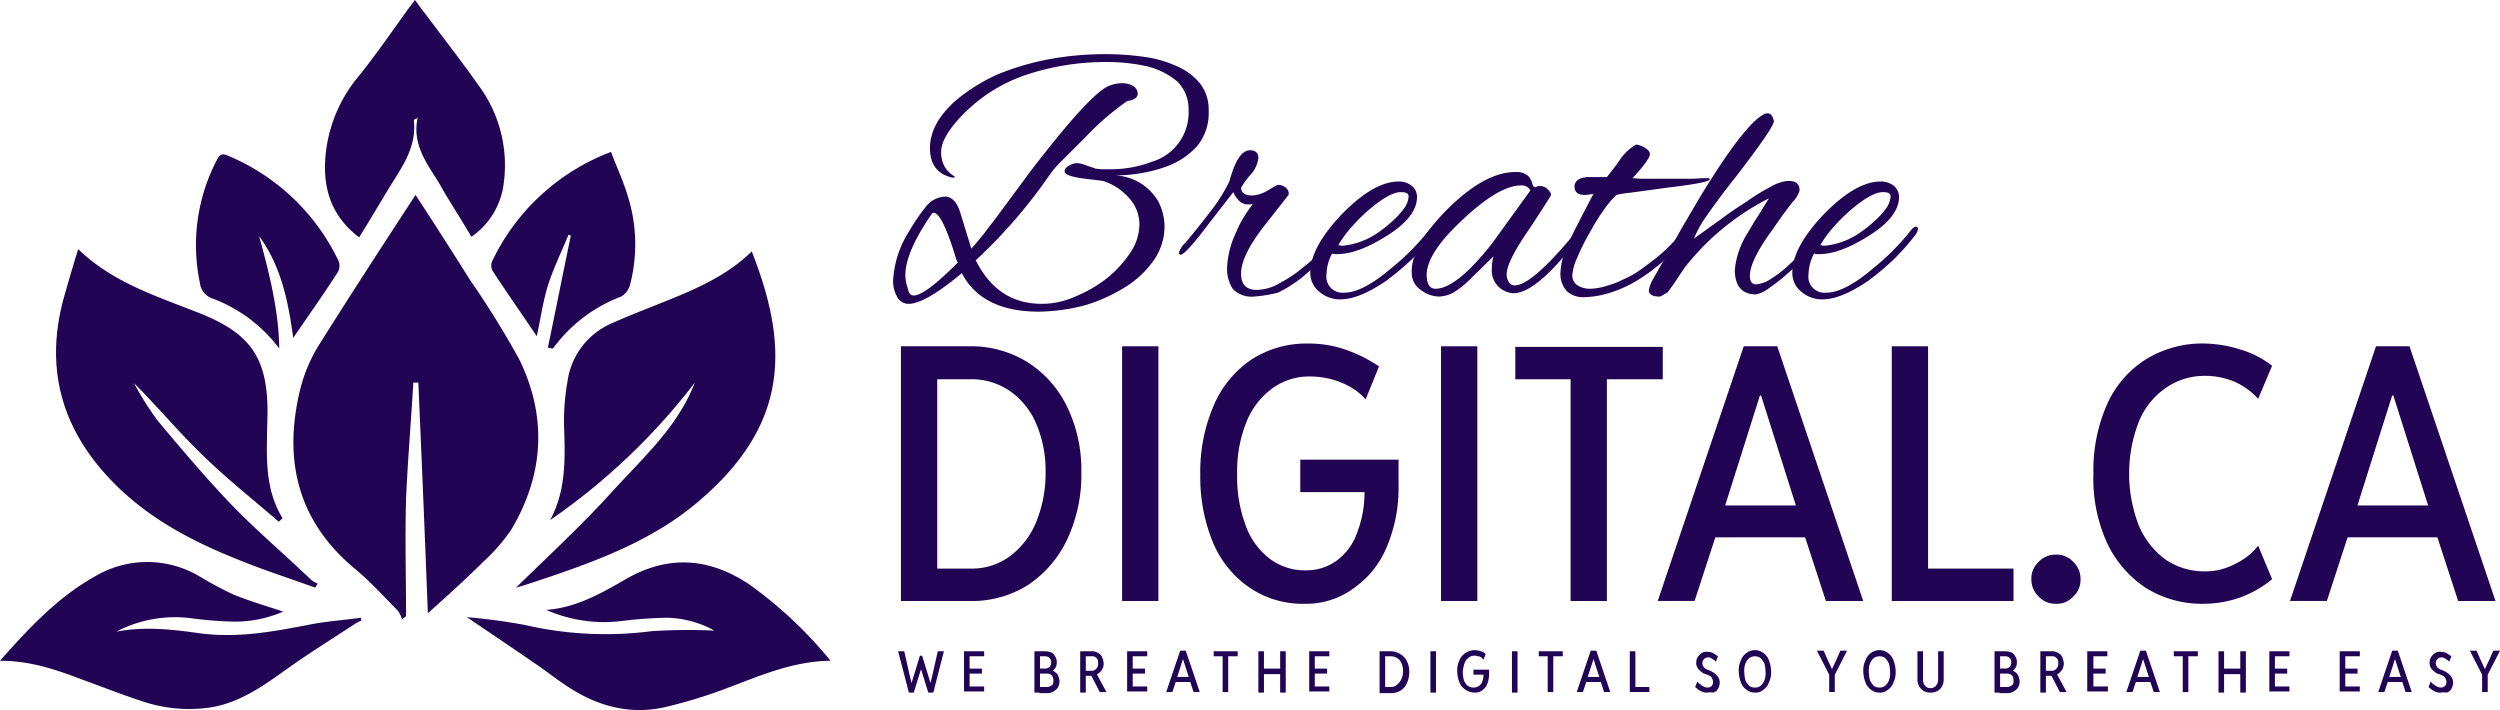 <svg xmlns="http://www.w3.org/2000/svg" width="325.612" height="92.481" viewBox="0 0 325.612 92.481">
  <g id="logo" transform="translate(-32.2 -17.4)">
    <g id="we_breathe_digital_so_you_breathe_easy" data-name="we breathe digital so you breathe easy" transform="translate(149.176 102.077)">
      <path id="Path_26" data-name="Path 26" d="M194.382,139.31,193,134h.8l.655,2.91.291,1.237h0l1.091-3.565h.291l1.091,3.565h0l.291-1.237.655-2.91h.8l-1.382,5.383h-.655l-.946-3.055h0l-.946,3.055h-.655Z" transform="translate(-193 -133.854)" fill="#210453"/>
      <path id="Path_27" data-name="Path 27" d="M204.8,139.31V134h2.619v.655h-1.891v1.6h1.6v.655h-1.6v1.673h1.891v.655H204.8Z" transform="translate(-196.216 -133.854)" fill="#210453"/>
      <path id="Path_28" data-name="Path 28" d="M217.4,139.31V134h.727v5.383H217.4Zm.655,0v-.655H219a1.016,1.016,0,0,0,.655-.218c.218-.145.218-.364.218-.655a1.015,1.015,0,0,0-.218-.655.889.889,0,0,0-.655-.218h-.946v-.655h.727a.751.751,0,0,0,.8-.8.716.716,0,0,0-.218-.582.826.826,0,0,0-.582-.218h-.727V134h.727a2.616,2.616,0,0,1,.8.145,1.146,1.146,0,0,1,.509.509,1.229,1.229,0,0,1,.218.727,1.6,1.6,0,0,1-.073.582,1.522,1.522,0,0,1-.291.436,1.277,1.277,0,0,1-.364.291v-.218a1.529,1.529,0,0,1,.8.509,2.063,2.063,0,0,1,.291.946,1.658,1.658,0,0,1-.218.8,1.348,1.348,0,0,1-.582.509,1.467,1.467,0,0,1-.8.218h-1.018Z" transform="translate(-199.65 -133.854)" fill="#210453"/>
      <path id="Path_29" data-name="Path 29" d="M225.6,139.31V134h.727v5.383H225.6Zm.582-2.11v-.655h.873a.79.79,0,0,0,.655-.291.879.879,0,0,0,.218-.727.772.772,0,0,0-.873-.873h-.873V134h.946a1.467,1.467,0,0,1,.8.218,1.146,1.146,0,0,1,.509.509,2.579,2.579,0,0,1,.218.8,1.551,1.551,0,0,1-.218.873,2.214,2.214,0,0,1-.582.582,1.728,1.728,0,0,1-.873.218Zm1.964,2.11-1.164-2.255.582-.436,1.455,2.692h-.873Z" transform="translate(-201.885 -133.854)" fill="#210453"/>
      <path id="Path_30" data-name="Path 30" d="M234,139.31V134h2.619v.655h-1.891v1.6h1.6v.655h-1.6v1.673h1.891v.655H234Z" transform="translate(-204.174 -133.854)" fill="#210453"/>
      <path id="Path_31" data-name="Path 31" d="M241,139.283l1.819-5.383h.727l1.819,5.383h-.8l-.509-1.528-.073-.291-.8-2.473h0l-.8,2.473-.073.291-.509,1.528Zm.946-1.309v-.655h2.473v.655Z" transform="translate(-206.082 -133.827)" fill="#210453"/>
      <path id="Path_32" data-name="Path 32" d="M249.5,134.655V134h3.128v.655Zm1.164,4.656v-4.8h.727v4.8Z" transform="translate(-208.398 -133.854)" fill="#210453"/>
      <path id="Path_33" data-name="Path 33" d="M257.5,139.31V134h.727v2.255h2.11V134h.727v5.383h-.727v-2.4h-2.11v2.4H257.5Z" transform="translate(-210.579 -133.854)" fill="#210453"/>
      <path id="Path_34" data-name="Path 34" d="M266.6,139.31V134h2.619v.655h-1.891v1.6h1.6v.655h-1.6v1.673h1.891v.655H266.6Z" transform="translate(-213.059 -133.854)" fill="#210453"/>
      <path id="Path_35" data-name="Path 35" d="M279.2,139.31V134h1.455a2.452,2.452,0,0,1,1.237.364,2.211,2.211,0,0,1,.873.946,2.769,2.769,0,0,1,.291,1.382,3.257,3.257,0,0,1-.291,1.455,2.073,2.073,0,0,1-.8.946,2.254,2.254,0,0,1-1.237.364H279.2Zm.727-.655h.727a1.094,1.094,0,0,0,.8-.291,1.981,1.981,0,0,0,.582-.727,2.429,2.429,0,0,0,.218-1.091,2.324,2.324,0,0,0-.218-1.018,1.284,1.284,0,0,0-.582-.655,1.467,1.467,0,0,0-.8-.218h-.727Z" transform="translate(-216.493 -133.854)" fill="#210453"/>
      <path id="Path_36" data-name="Path 36" d="M288.3,139.31V134h.727v5.383H288.3Z" transform="translate(-218.973 -133.854)" fill="#210453"/>
      <path id="Path_37" data-name="Path 37" d="M295.355,139.329a2.2,2.2,0,0,1-1.164-.364,2.073,2.073,0,0,1-.8-.946,4.3,4.3,0,0,1-.291-1.455,3.064,3.064,0,0,1,.291-1.455,2.073,2.073,0,0,1,.8-.946,2.2,2.2,0,0,1,1.164-.364,2.616,2.616,0,0,1,.8.145,1.407,1.407,0,0,1,.655.364l-.291.727-.291-.291a.78.78,0,0,0-.436-.146.923.923,0,0,0-.436-.073,1.094,1.094,0,0,0-.8.291,1.334,1.334,0,0,0-.509.727,4.121,4.121,0,0,0-.218,1.091,4.4,4.4,0,0,0,.146,1.091,1.663,1.663,0,0,0,.509.727,1.307,1.307,0,0,0,.8.218,1.173,1.173,0,0,0,.655-.218,1.131,1.131,0,0,0,.436-.582,2.713,2.713,0,0,0,.146-.873H295.21v-.655h2.037v.509a3.524,3.524,0,0,1-.218,1.309,1.986,1.986,0,0,1-.655.873A1.54,1.54,0,0,1,295.355,139.329Z" transform="translate(-220.281 -133.8)" fill="#210453"/>
      <path id="Path_38" data-name="Path 38" d="M302.9,139.31V134h.727v5.383H302.9Z" transform="translate(-222.952 -133.854)" fill="#210453"/>
      <path id="Path_39" data-name="Path 39" d="M307.7,134.655V134h3.128v.655Zm1.164,4.656v-4.8h.727v4.8Z" transform="translate(-224.26 -133.854)" fill="#210453"/>
      <path id="Path_40" data-name="Path 40" d="M314.5,139.283l1.819-5.383h.727l1.819,5.383h-.8l-.509-1.528-.073-.291-.8-2.473h0l-.8,2.473-.073.291-.509,1.528Zm.946-1.309v-.655h2.473v.655Z" transform="translate(-226.113 -133.827)" fill="#210453"/>
      <path id="Path_41" data-name="Path 41" d="M324,139.31V134h.727v4.656h1.819v.655H324Z" transform="translate(-228.702 -133.854)" fill="#210453"/>
      <path id="Path_42" data-name="Path 42" d="M337.3,139.41a1.418,1.418,0,0,1-.582-.073,2.179,2.179,0,0,1-.582-.291c-.145-.145-.291-.218-.436-.364l.291-.727a.876.876,0,0,0,.364.364,1.522,1.522,0,0,0,.436.291,1.034,1.034,0,0,0,.436.145.923.923,0,0,0,.436-.073.568.568,0,0,0,.291-.291.923.923,0,0,0,.073-.436,1.034,1.034,0,0,0-.146-.436.568.568,0,0,0-.291-.291,3.548,3.548,0,0,0-.509-.218,1.406,1.406,0,0,1-.655-.364c-.146-.145-.364-.291-.436-.509a1.081,1.081,0,0,1-.146-.655,1.229,1.229,0,0,1,.218-.727,1.7,1.7,0,0,1,.509-.509,1.2,1.2,0,0,1,.727-.145,2.153,2.153,0,0,1,.727.145l.655.436-.291.727c-.073-.145-.218-.218-.291-.291-.146-.073-.218-.145-.364-.218a.791.791,0,0,0-.364-.073.746.746,0,0,0-.727.727.826.826,0,0,0,.218.582,1.406,1.406,0,0,0,.655.364,2.948,2.948,0,0,1,.655.364,1.7,1.7,0,0,1,.509.509,1.229,1.229,0,0,1,.218.727,1.467,1.467,0,0,1-.218.8,1.009,1.009,0,0,1-.582.509A2.935,2.935,0,0,0,337.3,139.41Z" transform="translate(-231.891 -133.882)" fill="#210453"/>
      <path id="Path_43" data-name="Path 43" d="M345.61,139.329a1.787,1.787,0,0,1-1.091-.364,1.952,1.952,0,0,1-.727-.946,4.3,4.3,0,0,1-.291-1.455,3.064,3.064,0,0,1,.291-1.455,1.952,1.952,0,0,1,.727-.946,1.819,1.819,0,0,1,2.182,0,1.952,1.952,0,0,1,.727.946,4.3,4.3,0,0,1,.291,1.455,3.064,3.064,0,0,1-.291,1.455,1.952,1.952,0,0,1-.727.946A1.429,1.429,0,0,1,345.61,139.329Zm0-.655a1.229,1.229,0,0,0,.727-.218,1.857,1.857,0,0,0,.509-.727,2.484,2.484,0,0,0,.146-1.091,4.4,4.4,0,0,0-.146-1.091,2.612,2.612,0,0,0-.509-.727,1.322,1.322,0,0,0-1.455,0,1.857,1.857,0,0,0-.509.727,2.485,2.485,0,0,0-.145,1.091,4.4,4.4,0,0,0,.145,1.091,2.613,2.613,0,0,0,.509.727A1.229,1.229,0,0,0,345.61,138.674Z" transform="translate(-234.017 -133.8)" fill="#210453"/>
      <path id="Path_44" data-name="Path 44" d="M359.1,139.283v-2.255l-1.6-3.128h.873l.582,1.309.509,1.091h0l.509-1.091.582-1.309h.873l-1.6,3.128v2.255Z" transform="translate(-237.832 -133.827)" fill="#210453"/>
      <path id="Path_45" data-name="Path 45" d="M367.91,139.329a1.787,1.787,0,0,1-1.091-.364,1.952,1.952,0,0,1-.727-.946,4.3,4.3,0,0,1-.291-1.455,3.064,3.064,0,0,1,.291-1.455,1.952,1.952,0,0,1,.727-.946,1.819,1.819,0,0,1,2.182,0,1.952,1.952,0,0,1,.727.946,4.3,4.3,0,0,1,.291,1.455,3.064,3.064,0,0,1-.291,1.455,1.952,1.952,0,0,1-.727.946A1.429,1.429,0,0,1,367.91,139.329Zm0-.655a1.229,1.229,0,0,0,.727-.218,1.857,1.857,0,0,0,.509-.727,2.485,2.485,0,0,0,.145-1.091,4.4,4.4,0,0,0-.145-1.091,2.613,2.613,0,0,0-.509-.727,1.322,1.322,0,0,0-1.455,0,1.857,1.857,0,0,0-.509.727,2.484,2.484,0,0,0-.146,1.091,4.4,4.4,0,0,0,.146,1.091,2.612,2.612,0,0,0,.509.727A1.229,1.229,0,0,0,367.91,138.674Z" transform="translate(-240.094 -133.8)" fill="#210453"/>
      <path id="Path_46" data-name="Path 46" d="M377.173,139.383a1.552,1.552,0,0,1-.873-.218,2.214,2.214,0,0,1-.582-.582,2.013,2.013,0,0,1-.218-.946V134h.727v3.71a1.094,1.094,0,0,0,.291.8.79.79,0,0,0,.655.291.934.934,0,0,0,.727-.291,1.324,1.324,0,0,0,.291-.8V134h.727v3.637a2.014,2.014,0,0,1-.218.946,1.488,1.488,0,0,1-.582.582A1.82,1.82,0,0,1,377.173,139.383Z" transform="translate(-242.738 -133.854)" fill="#210453"/>
      <path id="Path_47" data-name="Path 47" d="M389.3,139.31V134h.727v5.383H389.3Zm.655,0v-.655h.946a1.015,1.015,0,0,0,.655-.218c.218-.145.218-.364.218-.655a1.015,1.015,0,0,0-.218-.655.889.889,0,0,0-.655-.218h-.946v-.655h.727a.751.751,0,0,0,.8-.8.716.716,0,0,0-.218-.582.826.826,0,0,0-.582-.218h-.727V134h.727a2.616,2.616,0,0,1,.8.145,1.146,1.146,0,0,1,.509.509,1.229,1.229,0,0,1,.218.727,1.6,1.6,0,0,1-.073.582,1.523,1.523,0,0,1-.291.436,1.278,1.278,0,0,1-.364.291v-.218a1.529,1.529,0,0,1,.8.509,2.063,2.063,0,0,1,.291.946,1.658,1.658,0,0,1-.218.8,1.348,1.348,0,0,1-.582.509,1.466,1.466,0,0,1-.8.218h-1.018Z" transform="translate(-246.499 -133.854)" fill="#210453"/>
      <path id="Path_48" data-name="Path 48" d="M397.5,139.31V134h.727v5.383H397.5Zm.582-2.11v-.655h.873a.79.79,0,0,0,.655-.291.879.879,0,0,0,.218-.727.772.772,0,0,0-.873-.873h-.873V134h.946a1.467,1.467,0,0,1,.8.218,1.146,1.146,0,0,1,.509.509,2.578,2.578,0,0,1,.218.8,1.552,1.552,0,0,1-.218.873,2.214,2.214,0,0,1-.582.582,1.728,1.728,0,0,1-.873.218Zm1.964,2.11-1.164-2.255.582-.436,1.455,2.692h-.873Z" transform="translate(-248.734 -133.854)" fill="#210453"/>
      <path id="Path_49" data-name="Path 49" d="M405.9,139.31V134h2.619v.655H406.7v1.6h1.6v.655h-1.6v1.673h1.891v.655H405.9Z" transform="translate(-251.023 -133.854)" fill="#210453"/>
      <path id="Path_50" data-name="Path 50" d="M412.9,139.283l1.819-5.383h.727l1.819,5.383h-.8l-.509-1.528-.073-.291-.8-2.473h0l-.8,2.473-.073.291-.509,1.528Zm.946-1.309v-.655h2.473v.655Z" transform="translate(-252.931 -133.827)" fill="#210453"/>
      <path id="Path_51" data-name="Path 51" d="M421.4,134.655V134h3.128v.655Zm1.164,4.656v-4.8h.727v4.8Z" transform="translate(-255.248 -133.854)" fill="#210453"/>
      <path id="Path_52" data-name="Path 52" d="M429.4,139.31V134h.727v2.255h2.11V134h.727v5.383h-.727v-2.4h-2.11v2.4H429.4Z" transform="translate(-257.428 -133.854)" fill="#210453"/>
      <path id="Path_53" data-name="Path 53" d="M438.5,139.31V134h2.619v.655h-1.891v1.6h1.6v.655h-1.6v1.673h1.891v.655H438.5Z" transform="translate(-259.908 -133.854)" fill="#210453"/>
      <path id="Path_54" data-name="Path 54" d="M451.1,139.31V134h2.619v.655h-1.891v1.6h1.6v.655h-1.6v1.673h1.891v.655H451.1Z" transform="translate(-263.342 -133.854)" fill="#210453"/>
      <path id="Path_55" data-name="Path 55" d="M458,139.283l1.819-5.383h.727l1.819,5.383h-.8l-.509-1.528-.073-.291-.8-2.473h0l-.8,2.473-.073.291-.509,1.528Zm.946-1.309v-.655h2.473v.655Z" transform="translate(-265.222 -133.827)" fill="#210453"/>
      <path id="Path_56" data-name="Path 56" d="M468.6,139.41a1.418,1.418,0,0,1-.582-.073,2.178,2.178,0,0,1-.582-.291c-.146-.145-.291-.218-.436-.364l.291-.727a.877.877,0,0,0,.364.364,1.522,1.522,0,0,0,.436.291,1.034,1.034,0,0,0,.436.145.923.923,0,0,0,.436-.073.568.568,0,0,0,.291-.291.923.923,0,0,0,.073-.436,1.034,1.034,0,0,0-.146-.436.568.568,0,0,0-.291-.291,3.547,3.547,0,0,0-.509-.218,1.407,1.407,0,0,1-.655-.364c-.145-.145-.364-.291-.436-.509a1.081,1.081,0,0,1-.145-.655,1.229,1.229,0,0,1,.218-.727,1.7,1.7,0,0,1,.509-.509,1.2,1.2,0,0,1,.727-.145,2.152,2.152,0,0,1,.727.145l.655.436-.291.727c-.073-.145-.218-.218-.291-.291-.146-.073-.218-.145-.364-.218a.791.791,0,0,0-.364-.073.746.746,0,0,0-.727.727.826.826,0,0,0,.218.582,1.407,1.407,0,0,0,.655.364,2.949,2.949,0,0,1,.655.364,1.7,1.7,0,0,1,.509.509,1.229,1.229,0,0,1,.218.727,1.467,1.467,0,0,1-.218.8,1.009,1.009,0,0,1-.582.509A2.949,2.949,0,0,0,468.6,139.41Z" transform="translate(-267.675 -133.882)" fill="#210453"/>
      <path id="Path_57" data-name="Path 57" d="M476,139.283v-2.255l-1.6-3.128h.873l.582,1.309.509,1.091h0l.509-1.091.582-1.309h.873l-1.6,3.128v2.255Z" transform="translate(-269.692 -133.827)" fill="#210453"/>
    </g>
    <g id="digital.ca" transform="translate(149.54 62.139)">
      <path id="Path_16" data-name="Path 16" d="M193.5,112.572V79.4h8.8a13.949,13.949,0,0,1,7.638,2.037,14.155,14.155,0,0,1,5.165,5.747A18.793,18.793,0,0,1,217,95.7a19.833,19.833,0,0,1-1.819,8.8,14.624,14.624,0,0,1-5.092,5.965,13.6,13.6,0,0,1-7.42,2.11Zm4.729-4.219h4.292a8.389,8.389,0,0,0,5.165-1.6,10.566,10.566,0,0,0,3.419-4.438,16.678,16.678,0,0,0,1.237-6.547,15.586,15.586,0,0,0-1.237-6.329,9.892,9.892,0,0,0-3.419-4.219,8.83,8.83,0,0,0-5.165-1.528h-4.292Z" transform="translate(-193.5 -79.036)" fill="#210453"/>
      <path id="Path_17" data-name="Path 17" d="M233.1,112.572V79.4h4.729v33.172Z" transform="translate(-204.292 -79.036)" fill="#210453"/>
      <path id="Path_18" data-name="Path 18" d="M260.631,112.8a12.3,12.3,0,0,1-7.129-2.11,13.438,13.438,0,0,1-4.729-5.82A22.2,22.2,0,0,1,247.1,96a21.692,21.692,0,0,1,1.746-9.021,13.731,13.731,0,0,1,4.874-5.965,13.253,13.253,0,0,1,7.42-2.11,14.686,14.686,0,0,1,5.092.873,18.419,18.419,0,0,1,4.147,2.11l-1.746,4.292a7.259,7.259,0,0,0-1.964-1.6,10.435,10.435,0,0,0-2.473-1.018,10.921,10.921,0,0,0-2.692-.364,8.176,8.176,0,0,0-5.092,1.6,10,10,0,0,0-3.346,4.438,17.2,17.2,0,0,0-1.164,6.693,18.024,18.024,0,0,0,1.091,6.62,9.413,9.413,0,0,0,3.128,4.365,7.518,7.518,0,0,0,4.729,1.528,6.652,6.652,0,0,0,4.074-1.309,7.618,7.618,0,0,0,2.619-3.637,14.613,14.613,0,0,0,.946-5.238h-8.366V94.031h12.8v3.346a19.629,19.629,0,0,1-1.528,8,12.231,12.231,0,0,1-4.292,5.383A10.415,10.415,0,0,1,260.631,112.8Z" transform="translate(-208.108 -78.9)" fill="#210453"/>
      <path id="Path_19" data-name="Path 19" d="M290.2,112.572V79.4h4.728v33.172Z" transform="translate(-219.854 -79.036)" fill="#210453"/>
      <path id="Path_20" data-name="Path 20" d="M303.5,83.719V79.5h19.205v4.219Zm7.2,28.88V82.846h4.728V112.6Z" transform="translate(-223.479 -79.064)" fill="#210453"/>
      <path id="Path_21" data-name="Path 21" d="M329,112.572,340.2,79.4h4.365l11.2,33.172H350.9l-3.128-9.6-.436-1.746L342.458,85.8h-.146l-4.874,15.422-.509,1.746-3.128,9.6H329Zm5.82-8.293v-4.147h15.131v4.147Z" transform="translate(-230.429 -79.036)" fill="#210453"/>
      <path id="Path_22" data-name="Path 22" d="M370.9,112.572V79.4h4.728v28.953h11.13v4.219Z" transform="translate(-241.848 -79.036)" fill="#210453"/>
      <path id="Path_23" data-name="Path 23" d="M399.1,123.1a2.917,2.917,0,0,1-2.255-.946,3.025,3.025,0,0,1-.946-2.255,2.917,2.917,0,0,1,.946-2.255,3.025,3.025,0,0,1,2.255-.946,2.917,2.917,0,0,1,2.255.946,3.025,3.025,0,0,1,.946,2.255,2.917,2.917,0,0,1-.946,2.255A2.816,2.816,0,0,1,399.1,123.1Z" transform="translate(-248.662 -89.202)" fill="#210453"/>
      <path id="Path_24" data-name="Path 24" d="M421.331,112.8a13.742,13.742,0,0,1-7.566-2.11,14.325,14.325,0,0,1-5.019-5.892A20.269,20.269,0,0,1,407,95.85a21.344,21.344,0,0,1,1.746-8.948,13.334,13.334,0,0,1,5.019-5.892A13.99,13.99,0,0,1,421.4,78.9a16.579,16.579,0,0,1,4.8.8,11.951,11.951,0,0,1,4.074,2.11L428.46,86.1a9.323,9.323,0,0,0-2.983-2.182,9.805,9.805,0,0,0-3.783-.8,8.823,8.823,0,0,0-5.31,1.6,9.761,9.761,0,0,0-3.492,4.438,18.728,18.728,0,0,0,0,13.385,10.566,10.566,0,0,0,3.419,4.438,8.943,8.943,0,0,0,5.238,1.6,8.163,8.163,0,0,0,3.856-.946,8.325,8.325,0,0,0,3.055-2.4l1.819,4.365a14.148,14.148,0,0,1-4.219,2.4A14.332,14.332,0,0,1,421.331,112.8Z" transform="translate(-251.687 -78.9)" fill="#210453"/>
      <path id="Path_25" data-name="Path 25" d="M442.2,112.572,453.4,79.4h4.365l11.2,33.172H464.1l-3.128-9.6-.436-1.746L455.658,85.8h-.146l-4.874,15.422-.509,1.746-3.128,9.6h-4.8Zm5.82-8.293v-4.147h15.131v4.147Z" transform="translate(-261.28 -79.036)" fill="#210453"/>
    </g>
    <g id="breathe" transform="translate(148.521 24.456)">
      <path id="Path_9" data-name="Path 9" d="M211.087,60.636q-7.42,0-10.039-5.019c-3.2,2.692-5.529,4-6.911,4a1.647,1.647,0,0,1-1.528-.946,4.121,4.121,0,0,1-.509-2.11,13.341,13.341,0,0,1,2.182-6.547,23.755,23.755,0,0,1,2.037-2.983,3.364,3.364,0,0,1,2.546-1.382c.873,0,1.6.727,2.037,2.255l1.382,4.51c.509-.509,1.018-1.164,1.673-1.964.582-.8,1.309-1.673,2.037-2.692l4.147-5.6q7.638-9.93,10.039-10.912a4.621,4.621,0,0,1,1.673-.364,2.956,2.956,0,0,1,1.528.364,1.239,1.239,0,0,1,.582.946c0,.582-.436.873-1.382,1.018a35.609,35.609,0,0,0-5.456,4.729l-2.983,2.983a13.315,13.315,0,0,0-1.6,1.819,66.586,66.586,0,0,1-9.675,11.2c1.891,3.783,4.729,5.674,8.584,5.674a10.5,10.5,0,0,0,4.365-.946,17.062,17.062,0,0,0,4.147-2.4,14.66,14.66,0,0,0,3.055-3.346,6.685,6.685,0,0,0,1.164-3.637A5.075,5.075,0,0,0,222.8,45.8a7.465,7.465,0,0,0-3.346-2.182c-.946-.145-1.891-.218-2.837-.364q-2.182-.327-2.182-.873c0-.291.145-.509.509-.727a2.165,2.165,0,0,1,1.091-.364,3.207,3.207,0,0,1,1.018.218c.364.145.873.291,1.455.509.218,0,.509.073.873.073h.946a15.352,15.352,0,0,0,5.6-1.018,6.668,6.668,0,0,0,4.656-6.693,5.043,5.043,0,0,0-1.455-3.71,9.65,9.65,0,0,0-3.856-1.964,23.562,23.562,0,0,0-5.238-.582,32.775,32.775,0,0,0-10.4,1.6,20.828,20.828,0,0,0-8.511,5.31c-1.819,1.891-2.764,3.492-2.764,4.8a3.7,3.7,0,0,0,.727,2.328l.436.436a4.035,4.035,0,0,0,.582.436c.145.073.073.145-.291.145-1.964-.436-2.91-1.746-2.91-3.856s1.091-4.147,3.274-6.111a23.121,23.121,0,0,1,5.747-3.565,34.538,34.538,0,0,1,6.911-1.964,40.08,40.08,0,0,1,7.2-.582,35.739,35.739,0,0,1,4.874.364,15.022,15.022,0,0,1,4.219,1.237,7.9,7.9,0,0,1,2.983,2.255,5.557,5.557,0,0,1,1.091,3.492,6.775,6.775,0,0,1-1.528,4.656,10.026,10.026,0,0,1-4.147,2.692,19.748,19.748,0,0,1-6.62,1.091,6.833,6.833,0,0,1,5.747,3.419,7.252,7.252,0,0,1,.8,3.274A7.7,7.7,0,0,1,226,54.016a12.477,12.477,0,0,1-3.783,3.492,21.274,21.274,0,0,1-5.238,2.328A24.86,24.86,0,0,1,211.087,60.636Zm-16.3-2.11c1.018,0,2.91-1.455,5.747-4.292l-.145-.218c-1.237-4.147-2.255-6.256-2.983-6.256a.359.359,0,0,0-.218.073q-3.492,5.019-3.492,8.075a4.986,4.986,0,0,0,.291,1.6C194.137,58.235,194.355,58.526,194.792,58.526Z" transform="translate(-192.1 -27.1)" fill="#210453"/>
      <path id="Path_10" data-name="Path 10" d="M253.048,63.36a3.362,3.362,0,0,1-2.764-1.018,4.839,4.839,0,0,1-.727-2.837,12.018,12.018,0,0,1,1.237-4.656,12.415,12.415,0,0,1,1.018-1.964c.364-.582.727-1.091,1.091-1.6-.146,0-.218.073-.364.073h-.291c-.727,0-1.382-.509-1.891-1.6l-3.492,4.51c-1.819,2.4-2.983,3.637-3.346,3.637a.193.193,0,0,1-.218-.218,1.161,1.161,0,0,1,.218-.582,2.284,2.284,0,0,1,.582-.727c1.164-1.382,2.255-2.764,3.274-4.074a23.371,23.371,0,0,0,2.473-3.928c.727-2.692,1.6-4.074,2.692-4.074.727,0,1.091.364,1.091,1.018a4.036,4.036,0,0,1-1.164,2.328,11.07,11.07,0,0,0-1.091,1.528c0,.655.509,1.018,1.455,1.018a4.3,4.3,0,0,0,1.891-.582l1.237-.727c.073,0,.146-.073.291-.073a1.436,1.436,0,0,1,1.018.436.876.876,0,0,1,.291.873l-3.2,4.074c-1.964,2.546-2.983,4.583-2.983,6.183,0,1.382.655,2.11,2.037,2.11a6.065,6.065,0,0,0,2.983-.873,16.878,16.878,0,0,0,3.128-2.11,16.354,16.354,0,0,0,2.546-2.4l1.091-1.309.218-.218c.073-.073.146-.145.218-.145a.344.344,0,0,1,.364.364.973.973,0,0,1-.073.364,1.114,1.114,0,0,1-.364.509L262,58.34a29.385,29.385,0,0,1-2.619,2.473,16.91,16.91,0,0,1-3.2,2.037A18.534,18.534,0,0,1,253.048,63.36Z" transform="translate(-206.054 -31.788)" fill="#210453"/>
      <path id="Path_11" data-name="Path 11" d="M270.728,65.249a4.061,4.061,0,0,1-2.692-.946,3.1,3.1,0,0,1-1.237-2.546c0-2.182,1.382-4.729,4.074-7.566,2.764-2.837,5.238-4.292,7.42-4.292a2.655,2.655,0,0,1,1.746.582,1.831,1.831,0,0,1,.655,1.455c0,1.746-1.382,3.492-4.147,5.165-2.473,1.528-4.51,2.255-6.256,2.255a2.014,2.014,0,0,1-.655-.073,5.966,5.966,0,0,0-.727,2.692,2.1,2.1,0,0,0,2.328,2.4c1.528,0,3.565-1.018,6.038-3.128a30.871,30.871,0,0,0,4.874-4.874c.291-.364.509-.582.727-.582s.291.073.291.291a1.821,1.821,0,0,1-.364.8,29.735,29.735,0,0,1-2.837,3.2,36.89,36.89,0,0,1-3.2,2.692C274.438,64.377,272.4,65.249,270.728,65.249Zm.291-6.984a9.775,9.775,0,0,0,4.656-1.746,17.7,17.7,0,0,0,1.819-1.455,10.96,10.96,0,0,0,1.528-1.673,3.1,3.1,0,0,0,.582-1.528c0-.436-.364-.582-1.018-.582-.946,0-2.255.727-3.928,2.11a22.6,22.6,0,0,0-2.328,2.255,15.379,15.379,0,0,0-1.891,2.546C270.583,58.193,270.8,58.266,271.019,58.266Z" transform="translate(-212.459 -33.314)" fill="#210453"/>
      <path id="Path_12" data-name="Path 12" d="M288.479,64.422a4.056,4.056,0,0,1-2.255-.8,2.668,2.668,0,0,1-1.237-1.891c-.291-2.4,1.237-5.238,4.51-8.584,3.274-3.274,6.256-4.947,8.948-4.947a2.309,2.309,0,0,1,1.673.509,2.516,2.516,0,0,1,.509.873c.073.364.218.582.291.582a.656.656,0,0,0,.364-.073.545.545,0,0,1,.364-.073,1.436,1.436,0,0,1,1.018.436c.291.291.436.509.436.727,0,.073-.946,1.6-2.983,4.656-2.037,2.983-2.983,4.947-2.764,6.038.146.727.509,1.091,1.018,1.091,1.6,0,4.583-2.692,8.875-8.075a.39.39,0,0,1,.291-.218c.146,0,.218.145.218.364a1.761,1.761,0,0,1-.436.946c-3.928,5.31-6.984,8-9.093,8a2.615,2.615,0,0,1-.8-.145,2.942,2.942,0,0,1-2.037-3.055,6.06,6.06,0,0,1,.218-1.6l-2.91,2.837a11.516,11.516,0,0,1-2.328,1.891A4.34,4.34,0,0,1,288.479,64.422Zm-.436-1.018c1.819,0,4.292-1.964,7.42-5.965l4.947-6.838a1.274,1.274,0,0,0-1.237-.655c-1.891,0-4.51,1.528-7.711,4.583-3.346,3.128-4.874,5.674-4.51,7.711C287.1,63.04,287.46,63.4,288.042,63.4Z" transform="translate(-217.406 -32.851)" fill="#210453"/>
      <path id="Path_13" data-name="Path 13" d="M314.8,63.16a3.2,3.2,0,0,1-2.328-.727,3.338,3.338,0,0,1-.873-2.619,8.2,8.2,0,0,1,.655-2.764,38.043,38.043,0,0,1,1.673-3.565c.655-1.309,1.309-2.546,1.964-3.783a7.566,7.566,0,0,1-1.091.145c-.946,0-1.382-.364-1.382-1.091a1.042,1.042,0,0,1,.364-.8,2.246,2.246,0,0,1,.727-.364.923.923,0,0,0,.436-.073h2.692c.582-.727,1.164-1.455,1.746-2.328a6.3,6.3,0,0,1,2.037-1.891h.146a2.637,2.637,0,0,1,.946.364c.509.291.727.582.727.873,0,.436-.727,1.455-2.255,3.128.291,0,.655.073,1.237.073h5.747a15.259,15.259,0,0,0,1.964-.073h.946a.156.156,0,0,1,.146.145c0,.291-1.819.655-5.529,1.091q-3.164.436-4.8.655a12.436,12.436,0,0,0-1.819.291,12.315,12.315,0,0,0-1.6,1.891,28.056,28.056,0,0,0-1.891,3.055,26.245,26.245,0,0,0-1.6,3.2,6.716,6.716,0,0,0-.655,2.328,1.554,1.554,0,0,0,.582,1.237,3.01,3.01,0,0,0,1.819.509,8.052,8.052,0,0,0,2.037-.364,12.066,12.066,0,0,0,2.255-.873,12.95,12.95,0,0,0,1.528-.8c.8-.509,1.673-1.164,2.692-1.964a21.277,21.277,0,0,0,2.91-2.837q.655-.655.873-.655c.073,0,.146.073.146.218a2.512,2.512,0,0,1-.727,1.237c-.727.873-1.6,1.746-2.473,2.619a23.66,23.66,0,0,1-3.055,2.255,15.923,15.923,0,0,1-3.637,1.673A11.98,11.98,0,0,1,314.8,63.16Z" transform="translate(-224.668 -31.515)" fill="#210453"/>
      <path id="Path_14" data-name="Path 14" d="M328.782,61.561c-.873,0-1.382-.291-1.382-.8a4.574,4.574,0,0,1,.582-1.528c1.455-2.546,2.692-4.8,3.856-6.838,1.164-1.964,2.11-3.637,2.983-5.019,3.71-5.965,6.329-9.166,7.857-9.675h.218c.436,0,.655.364.8,1.018-.073.655-1.746,3.055-4.874,7.129-1.673,2.11-2.91,3.783-3.856,5.165A13.4,13.4,0,0,0,333.292,54c1.018-.727,2.11-1.528,3.346-2.4q1.746-1.309,3.492-2.4a25.144,25.144,0,0,1,3.055-1.891,5.971,5.971,0,0,1,2.11-.8h.436c.873,0,1.309.436,1.309,1.237a3.674,3.674,0,0,1-.873,1.455c-.582.727-1.455,1.891-2.546,3.492-2.037,2.764-3.055,4.8-3.055,6.183,0,.727.291,1.091.8,1.091a4.1,4.1,0,0,0,1.964-.727,14.591,14.591,0,0,0,2.255-1.746,26.884,26.884,0,0,0,2.037-2.037,18.924,18.924,0,0,0,1.382-1.6q.436-.436.655-.436a.193.193,0,0,1,.218.218,1.727,1.727,0,0,1-.364.873c-.364.436-.946,1.091-1.673,1.819s-1.528,1.528-2.4,2.255a22.386,22.386,0,0,1-2.4,1.891,4.027,4.027,0,0,1-1.673.8c-1.819,0-2.764-1.091-2.764-3.2a10.79,10.79,0,0,1,1.673-4.8c.436-.727.873-1.528,1.382-2.255.436-.727.946-1.528,1.382-2.255A32.623,32.623,0,0,0,332.2,57.632c-.436.582-.8,1.164-1.237,1.819a18.665,18.665,0,0,1-1.164,1.6C329.219,61.343,329,61.561,328.782,61.561Z" transform="translate(-228.974 -29.989)" fill="#210453"/>
      <path id="Path_15" data-name="Path 15" d="M357.028,65.249a4.061,4.061,0,0,1-2.692-.946,3.1,3.1,0,0,1-1.237-2.546c0-2.182,1.382-4.729,4.074-7.566,2.764-2.837,5.238-4.292,7.42-4.292a2.655,2.655,0,0,1,1.746.582,1.831,1.831,0,0,1,.655,1.455c0,1.746-1.382,3.492-4.147,5.165-2.473,1.528-4.51,2.255-6.256,2.255a2.014,2.014,0,0,1-.655-.073,5.966,5.966,0,0,0-.727,2.692,2.1,2.1,0,0,0,2.328,2.4c1.528,0,3.565-1.018,6.038-3.128a30.871,30.871,0,0,0,4.874-4.874c.291-.364.509-.582.727-.582s.291.073.291.291a1.821,1.821,0,0,1-.364.8,29.735,29.735,0,0,1-2.837,3.2,36.89,36.89,0,0,1-3.2,2.692C360.738,64.377,358.7,65.249,357.028,65.249Zm.291-6.984a9.775,9.775,0,0,0,4.656-1.746,17.7,17.7,0,0,0,1.819-1.455,10.96,10.96,0,0,0,1.528-1.673,3.1,3.1,0,0,0,.582-1.528c0-.436-.364-.582-1.018-.582-.946,0-2.255.727-3.928,2.11a22.6,22.6,0,0,0-2.328,2.255,15.381,15.381,0,0,0-1.891,2.546C356.883,58.193,357.1,58.266,357.319,58.266Z" transform="translate(-235.979 -33.314)" fill="#210453"/>
    </g>
    <g id="lotus_icon" data-name="lotus icon" transform="translate(32.2 17.4)">
      <path id="Path_1" data-name="Path 1" d="M100.64,52.3c2.473,3.783,4.8,7.42,7.129,11.13a116.149,116.149,0,0,1,6.4,10.33c3.637,7.493,3.2,14.986-1.091,22.188a24.375,24.375,0,0,1-3.637,4.147c-2.4,2.4-4.947,4.656-7.2,6.693-.364-9.748-.8-19.932-1.237-30.044h-.655c-.291,5.019-.727,10.112-.946,15.131-.145,5.092,0,10.184,0,15.277-.145.145-.364.291-.509.436a4.348,4.348,0,0,0-.582-1.164c-1.819-1.819-3.565-3.783-5.6-5.456-7.42-6.183-9.312-14.113-7.129-23.206a20.3,20.3,0,0,1,2.328-5.674C92.056,65.467,96.275,58.993,100.64,52.3Z" transform="translate(-46.517 -26.912)" fill="#210453"/>
      <path id="Path_2" data-name="Path 2" d="M71.236,97.5c-3.274-2.837-6.693-5.529-9.821-8.584-3.128-2.983-5.892-6.329-9.021-9.457a37.977,37.977,0,0,0,3.128,4.947c3.055,3.637,6.111,7.275,9.384,10.694,3.346,3.492,7.056,6.62,10.548,9.966a3.44,3.44,0,0,0,.873.509c-.145.145-.218.364-.364.509-3.419-1.237-6.838-2.328-10.184-3.71-5.82-2.328-11.348-5.238-15.859-9.748-6.838-6.838-9.239-14.84-6.693-24.225.582-2.037,1.164-4.074,1.891-6.4,4.656,4.51,10.621,6.256,16.222,8.511,6.183,2.546,8.366,5.674,8.439,12.367,0,1.309-.073,2.619-.073,3.928-.073,3.565.073,7.056,2.037,10.257C71.454,97.282,71.381,97.427,71.236,97.5Z" transform="translate(-34.935 -29.555)" fill="#210453"/>
      <path id="Path_3" data-name="Path 3" d="M147.879,79.5a83.058,83.058,0,0,1-18.841,17.9c2.037-3.783,1.964-7.857,1.819-11.93a28.815,28.815,0,0,1,.436-6.111,9.68,9.68,0,0,1,5.892-7.638c2.255-1.018,4.583-1.891,6.911-2.837,4-1.6,8-3.346,11.2-6.474,4.8,12.221,5.019,22.479-7.056,32.663-5.6,4.729-12.294,7.347-19.132,9.675-1.528.509-2.983,1.018-4.51,1.455,4.292-4.219,8.657-8.22,12.658-12.658C141.259,89.171,145.7,85.17,147.879,79.5Z" transform="translate(-57.382 -29.664)" fill="#210453"/>
      <path id="Path_4" data-name="Path 4" d="M115.8,125.229a76.141,76.141,0,0,1,7.566,1.018,46.644,46.644,0,0,0,16.513.8,75.757,75.757,0,0,1,8.148-.073,13.345,13.345,0,0,0-6.183-1.673,54.826,54.826,0,0,0-5.965.436,18.738,18.738,0,0,1-9.748-1.455c3.928-.291,7.2-2.182,10.475-4.074,5.529-3.128,10.766-2.692,15.931.727a54.756,54.756,0,0,1,10.621,9.966c-5.238.073-9.675,2.182-14.258,3.856a64.23,64.23,0,0,1-7.275,2.182c-4.8,1.091-9.166-.218-13.167-2.983-1.309-.873-2.473-1.819-3.783-2.692C121.838,129.3,119,127.411,115.8,125.229Z" transform="translate(-54.984 -44.844)" fill="#210453"/>
      <path id="Path_5" data-name="Path 5" d="M32.2,130.883c3.856-4.365,7.566-8.293,12.367-10.985a13.329,13.329,0,0,1,13.749.073,46.95,46.95,0,0,0,4.219,2.255c2.11.873,4.365,1.528,6.547,2.255a15.754,15.754,0,0,1-6.256,1.309,49.654,49.654,0,0,1-5.674-.436,16.513,16.513,0,0,0-9.821,1.746c3.71-.727,7.347-.291,10.985.218,5.019.655,9.821-.291,14.695-1.237,2.037-.364,4.147-.509,6.183-.8a3.151,3.151,0,0,0,.073.364,6.012,6.012,0,0,0-.946.509c-2.764,1.819-5.6,3.565-8.366,5.529-3.274,2.328-6.474,4.729-10.548,5.31a19.055,19.055,0,0,1-8.584-.8c-2.692-.873-5.238-1.891-7.857-2.837C39.693,132.119,36.274,130.883,32.2,130.883Z" transform="translate(-32.2 -44.824)" fill="#210453"/>
      <path id="Path_6" data-name="Path 6" d="M102.108,32.895c-.073.073-.145.145-.145.218.364,3.274-1.382,5.82-2.983,8.366-1.382,2.255-2.692,4.51-4.147,6.838C90.9,45.335,89.959,41.334,90.541,36.9a18.8,18.8,0,0,1,4.074-9.384c2.255-2.764,4.292-5.747,6.4-8.657.291-.436.655-.873,1.091-1.455.509.655.873,1.237,1.309,1.746,2.328,3.128,4.729,6.183,6.984,9.384a17.457,17.457,0,0,1,3.128,13.6,9.93,9.93,0,0,1-4.074,6.111c-1.018-1.746-2.037-3.346-3.055-5.019-.509-.8-.946-1.673-1.455-2.473-1.6-2.473-3.2-4.874-2.473-8.075A.4.4,0,0,1,102.108,32.895Z" transform="translate(-48.057 -17.4)" fill="#210453"/>
      <path id="Path_7" data-name="Path 7" d="M78.128,70.329a19.3,19.3,0,0,0-8.584-6.474A2.422,2.422,0,0,1,67.8,61.817a23.937,23.937,0,0,1,2.255-16.15c.436-.873.946-.655,1.6-.364a27.8,27.8,0,0,1,14.186,13.6,1.7,1.7,0,0,1-.073,1.455c-1.819,2.837-3.783,5.6-5.82,8.584-.655-4.8-1.6-9.384-4.438-13.24C76.818,60.508,78.055,65.309,78.128,70.329Z" transform="translate(-41.755 -24.935)" fill="#210453"/>
      <path id="Path_8" data-name="Path 8" d="M127.537,70.061c1.018-4.874,1.964-9.675,2.983-14.549-.073-.073-.218-.073-.291-.145-.873,2.11-1.891,4.219-2.619,6.4-.727,2.255-1.018,4.583-1.528,6.838-1.891-2.837-3.856-5.6-5.747-8.511a1.46,1.46,0,0,1-.073-1.237A28.168,28.168,0,0,1,135.757,44.6c.727,1.964,1.6,3.783,2.182,5.747a20.846,20.846,0,0,1,.291,11.567,2.506,2.506,0,0,1-1.164,1.528,19.549,19.549,0,0,0-8.875,6.765A1.737,1.737,0,0,1,127.537,70.061Z" transform="translate(-56.173 -24.813)" fill="#210453"/>
    </g>
  </g>
</svg>
